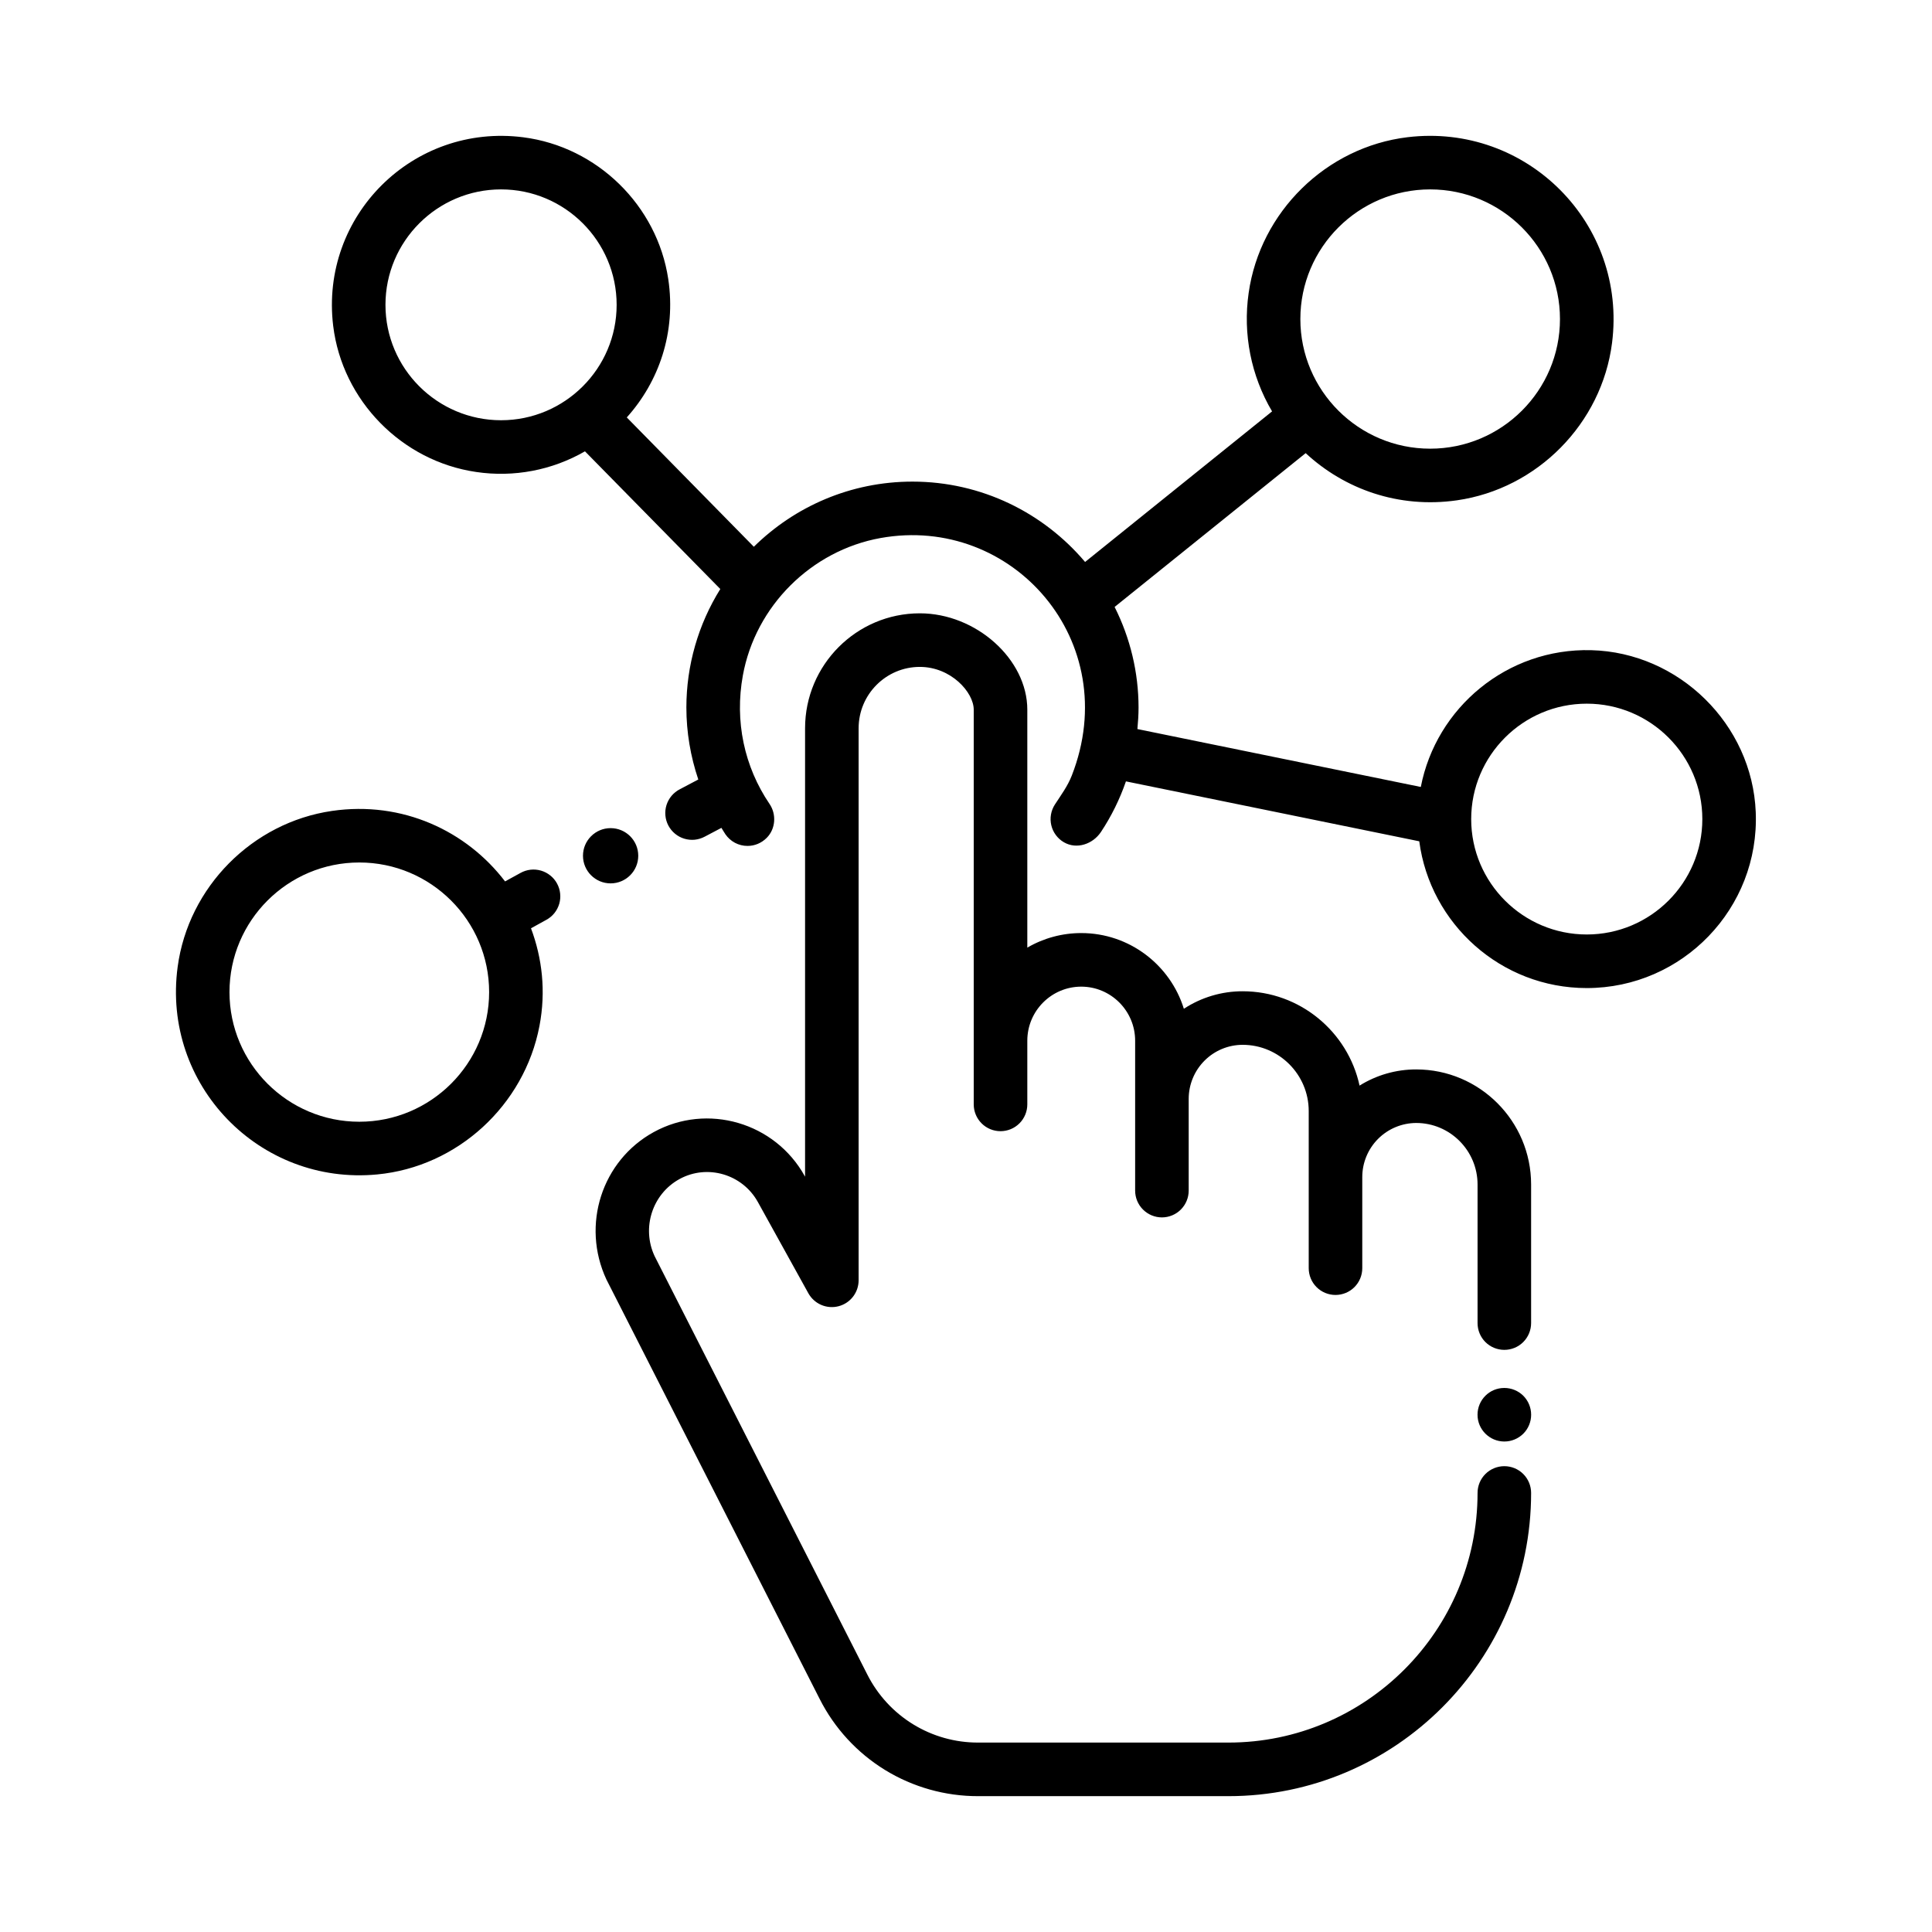 <svg width="64" height="64" viewBox="0 0 64 64" fill="none" xmlns="http://www.w3.org/2000/svg">
<path d="M17.246 28.915L16.731 29.198C15.453 27.523 13.329 26.523 10.997 26.863C8.358 27.247 6.24 29.385 5.885 32.029C5.358 35.945 8.599 39.275 12.493 38.905C15.155 38.653 17.368 36.614 17.87 33.988C18.091 32.833 17.958 31.735 17.59 30.751L18.101 30.469C18.203 30.413 18.293 30.338 18.366 30.247C18.439 30.156 18.493 30.051 18.526 29.939C18.558 29.828 18.568 29.71 18.555 29.595C18.543 29.479 18.507 29.367 18.451 29.265C18.395 29.162 18.319 29.072 18.228 29C18.137 28.927 18.033 28.873 17.921 28.84C17.809 28.808 17.692 28.797 17.576 28.81C17.46 28.823 17.348 28.859 17.246 28.915ZM11.902 37.159C9.531 37.159 7.602 35.233 7.602 32.865C7.602 30.497 9.531 28.571 11.902 28.571C14.274 28.571 16.203 30.497 16.203 32.865C16.203 35.233 14.274 37.159 11.902 37.159ZM52.711 21.538C49.922 21.466 47.574 23.444 47.066 26.069L37.678 24.151C37.7 23.914 37.716 23.676 37.716 23.435C37.715 22.279 37.443 21.139 36.923 20.106L43.252 15.011C44.534 16.2 46.323 16.85 48.261 16.574C50.925 16.193 53.061 14.029 53.401 11.36C53.904 7.41 50.578 4.071 46.628 4.545C43.934 4.869 41.743 7.019 41.363 9.706C41.168 11.064 41.442 12.447 42.139 13.628L35.945 18.616C34.57 16.99 32.518 15.954 30.226 15.954C28.18 15.954 26.325 16.779 24.972 18.112L20.763 13.828C21.827 12.644 22.401 11.011 22.137 9.245C21.771 6.806 19.782 4.861 17.335 4.548C13.683 4.079 10.595 7.15 11.037 10.794C11.338 13.267 13.309 15.276 15.774 15.635C17.018 15.82 18.288 15.579 19.378 14.951L23.861 19.512C23.127 20.689 22.738 22.048 22.737 23.435C22.737 24.256 22.875 25.059 23.132 25.822L22.52 26.145C22.416 26.198 22.323 26.272 22.247 26.362C22.172 26.451 22.115 26.555 22.079 26.667C22.044 26.778 22.031 26.896 22.042 27.013C22.052 27.13 22.086 27.243 22.14 27.347C22.195 27.45 22.269 27.542 22.36 27.617C22.45 27.692 22.554 27.748 22.666 27.782C22.778 27.816 22.896 27.828 23.013 27.817C23.129 27.805 23.242 27.77 23.346 27.715L23.898 27.424C23.942 27.494 23.983 27.566 24.029 27.635C24.111 27.754 24.22 27.852 24.348 27.92C24.476 27.987 24.619 28.023 24.764 28.022C24.991 28.022 25.221 27.935 25.402 27.751C25.694 27.455 25.726 26.974 25.491 26.63C24.654 25.396 24.332 23.889 24.608 22.375C25.025 20.079 26.872 18.237 29.169 17.823C33.538 17.037 37.242 21.25 35.503 25.695C35.368 26.04 35.147 26.34 34.945 26.65C34.88 26.751 34.835 26.864 34.815 26.983C34.794 27.101 34.798 27.223 34.826 27.34C34.854 27.457 34.905 27.567 34.977 27.663C35.049 27.76 35.139 27.841 35.243 27.901C35.665 28.147 36.202 27.965 36.472 27.558C36.817 27.037 37.094 26.475 37.298 25.884L47.015 27.869C47.377 30.609 49.724 32.731 52.563 32.731C55.73 32.731 58.293 30.092 58.161 26.9C58.043 23.994 55.618 21.613 52.711 21.538ZM47.376 6.274C49.747 6.274 51.676 8.201 51.676 10.569C51.676 12.937 49.747 14.863 47.376 14.863C45.005 14.863 43.076 12.937 43.076 10.569C43.076 8.201 45.005 6.274 47.376 6.274ZM16.598 13.921C14.487 13.921 12.769 12.206 12.769 10.098C12.769 7.99 14.487 6.274 16.598 6.274C18.709 6.274 20.427 7.99 20.427 10.098C20.427 12.206 18.709 13.921 16.598 13.921ZM52.564 30.956C50.453 30.956 48.735 29.241 48.735 27.134C48.735 25.025 50.453 23.31 52.564 23.31C54.675 23.31 56.392 25.025 56.392 27.134C56.392 29.242 54.675 30.956 52.564 30.956ZM49.834 47.752C49.344 47.752 48.945 47.354 48.945 46.865C48.945 46.375 49.34 45.978 49.83 45.978H49.834C50.069 45.978 50.295 46.071 50.462 46.237C50.628 46.404 50.721 46.629 50.721 46.865C50.721 47.1 50.628 47.326 50.462 47.492C50.295 47.658 50.069 47.752 49.834 47.752Z" fill="black"/>
<path d="M20.227 29.263C20.733 29.263 21.143 28.853 21.143 28.348C21.143 27.843 20.733 27.433 20.227 27.433C19.722 27.433 19.312 27.843 19.312 28.348C19.312 28.853 19.722 29.263 20.227 29.263Z" fill="black"/>
<path d="M40.693 59.5H32.402C31.314 59.502 30.246 59.202 29.318 58.633C28.391 58.063 27.64 57.247 27.15 56.275L20.089 42.386C19.245 40.576 19.94 38.443 21.656 37.502C23.43 36.528 25.675 37.183 26.659 38.961L26.669 38.979V24.124C26.669 22.025 28.374 20.317 30.47 20.317C32.334 20.317 34.031 21.838 34.031 23.508V31.391C34.573 31.075 35.189 30.909 35.817 30.909C37.413 30.909 38.767 31.966 39.217 33.417C39.795 33.038 40.472 32.836 41.164 32.837C43.06 32.837 44.65 34.177 45.037 35.962C45.6 35.611 46.25 35.425 46.913 35.426C49.012 35.426 50.72 37.136 50.72 39.238V43.829C50.72 44.065 50.626 44.29 50.46 44.457C50.294 44.623 50.068 44.716 49.833 44.716C49.597 44.716 49.372 44.623 49.205 44.457C49.039 44.29 48.946 44.065 48.946 43.829V39.238C48.946 38.115 48.034 37.2 46.913 37.2C46.439 37.202 45.985 37.391 45.65 37.727C45.315 38.063 45.127 38.518 45.127 38.992V42.01C45.127 42.246 45.034 42.471 44.867 42.638C44.701 42.804 44.475 42.897 44.24 42.897C44.005 42.897 43.779 42.804 43.613 42.638C43.446 42.471 43.353 42.246 43.353 42.01V36.806C43.353 35.596 42.371 34.611 41.163 34.611C40.689 34.612 40.234 34.801 39.9 35.137C39.565 35.473 39.377 35.928 39.377 36.402V39.44C39.377 39.676 39.283 39.901 39.117 40.068C38.951 40.234 38.725 40.328 38.49 40.328C38.255 40.328 38.029 40.234 37.863 40.068C37.696 39.901 37.603 39.676 37.603 39.44V34.474C37.603 33.487 36.801 32.684 35.817 32.684C34.832 32.684 34.031 33.487 34.031 34.474V36.585C34.031 36.82 33.937 37.046 33.771 37.212C33.604 37.379 33.379 37.472 33.143 37.472C32.908 37.472 32.682 37.379 32.516 37.212C32.35 37.046 32.256 36.82 32.256 36.585V23.508C32.256 22.937 31.506 22.092 30.47 22.092C29.352 22.092 28.443 23.003 28.443 24.124V42.413C28.442 42.61 28.377 42.8 28.256 42.956C28.136 43.111 27.967 43.222 27.777 43.271C27.587 43.32 27.386 43.305 27.205 43.227C27.025 43.15 26.875 43.015 26.779 42.843L25.106 39.82C24.595 38.895 23.43 38.553 22.509 39.058C21.61 39.551 21.247 40.672 21.684 41.609L28.731 55.471C29.074 56.15 29.599 56.721 30.247 57.119C30.895 57.517 31.642 57.727 32.403 57.725H40.693C45.244 57.725 48.946 54.015 48.946 49.456C48.946 49.22 49.039 48.995 49.206 48.828C49.372 48.662 49.598 48.569 49.833 48.569C50.068 48.569 50.294 48.662 50.46 48.828C50.627 48.995 50.72 49.22 50.72 49.456C50.72 54.994 46.222 59.5 40.693 59.5Z" fill="black"/>
</svg>
